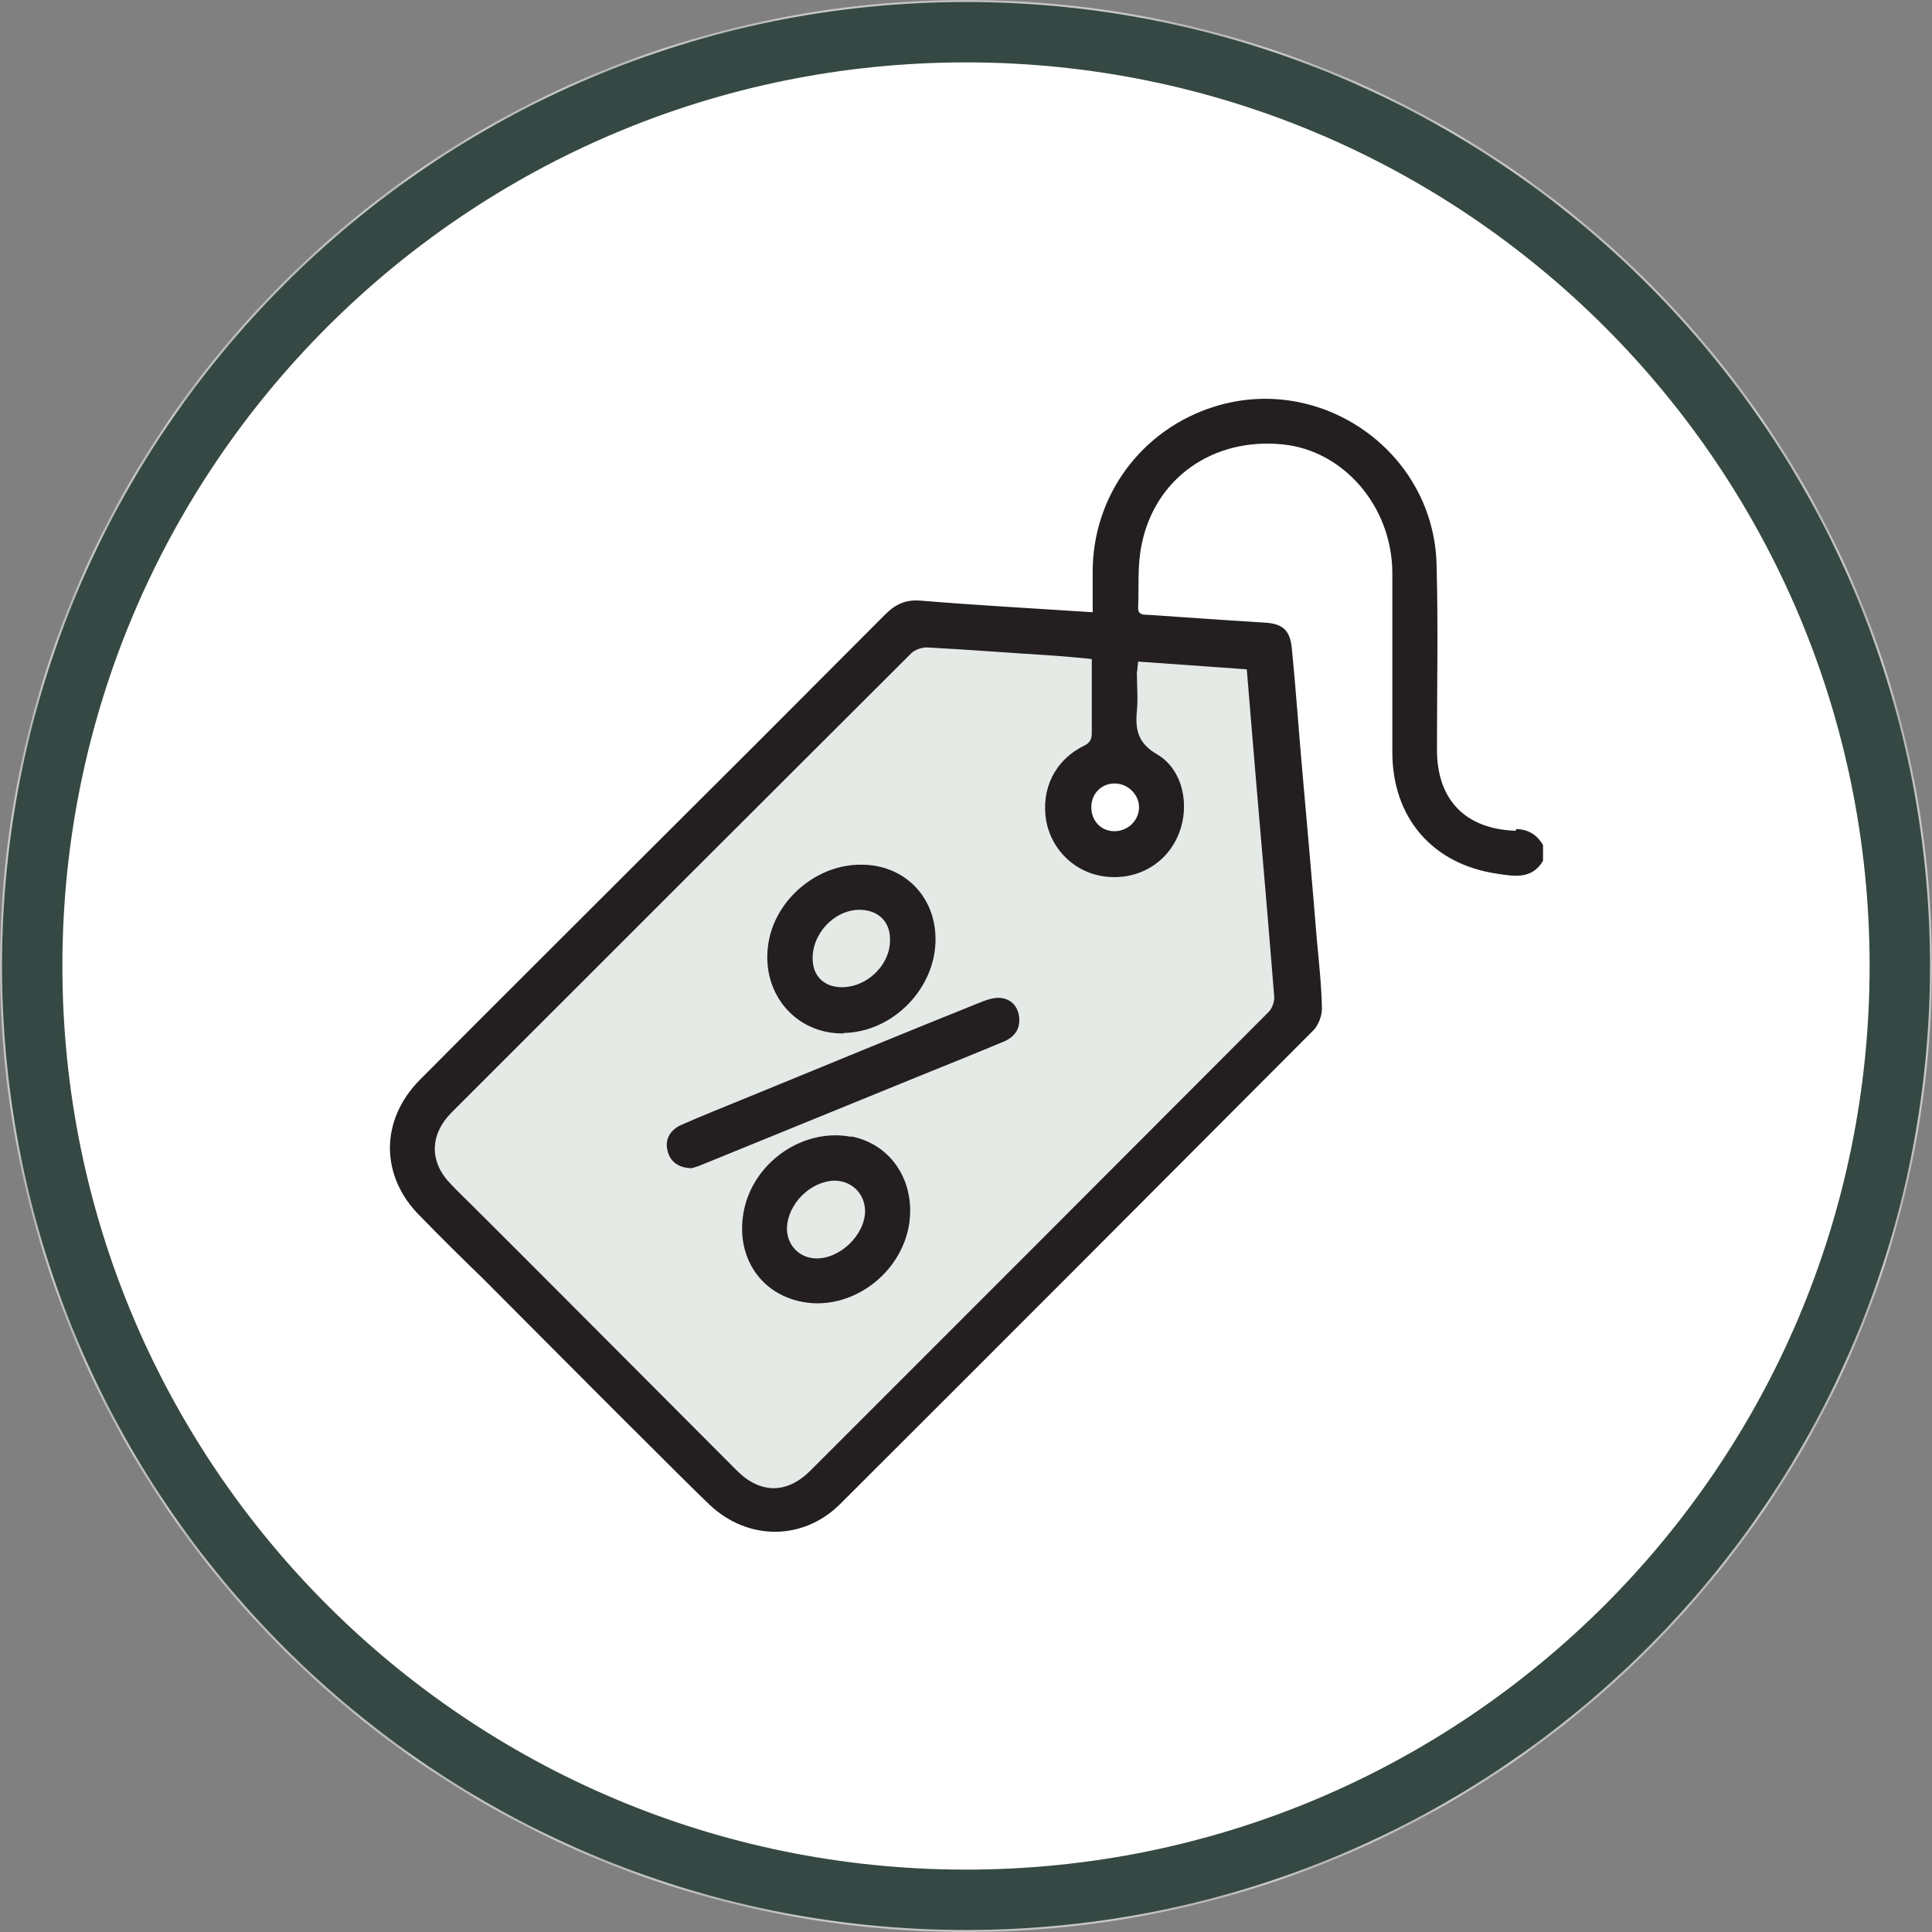 <svg width="48" height="48" viewBox="0 0 48 48" fill="none" xmlns="http://www.w3.org/2000/svg">
<rect x="0" y="0" width="48" height="48" fill="#808080" stroke="none"/>
<g clip-path="url(#clip0_3486_13057)">
<mask id="mask0_3486_13057" style="mask-type:luminance" maskUnits="userSpaceOnUse" x="0" y="0" width="48" height="48">
<path d="M24 0C37.259 0 48 10.741 48 24C48 37.259 37.259 48 24 48C10.741 48 0 37.259 0 24C0 10.741 10.741 0 24 0Z" fill="white"/>
</mask>
<g mask="url(#mask0_3486_13057)">
<path d="M24 0C37.259 0 48 10.741 48 24C48 37.259 37.259 48 24 48C10.741 48 0 37.259 0 24C0 10.741 10.741 0 24 0Z" fill="white"/>
</g>
<path d="M24 0.8C36.811 0.8 47.2 11.189 47.2 24C47.2 36.811 36.811 47.2 24 47.2C11.189 47.2 0.8 36.811 0.8 24C0.8 11.189 11.189 0.8 24 0.8Z" stroke="#354843" stroke-width="1.5"/>
<path d="M10.368 27.936L22.613 15.531L27.712 16.363L27.424 18.795L26.443 20.053L26.784 20.821L27.883 21.472L28.939 20.459V19.317L27.712 18.549L28.011 15.776L31.456 16.075L32.288 24.917L19.755 37.675L18.432 37.483L10.368 29.333V27.936Z" fill="#E5EAE7"/>
<path d="M37.653 20.64C36.405 20.597 35.701 19.872 35.701 18.624C35.701 17.088 35.733 15.552 35.691 14.016C35.616 11.232 32.843 9.269 30.176 10.101C28.363 10.667 27.147 12.309 27.147 14.208C27.147 14.539 27.147 14.869 27.147 15.211C25.696 15.115 24.288 15.04 22.88 14.923C22.507 14.891 22.251 15.008 21.995 15.264C19.893 17.376 17.781 19.488 15.669 21.589C13.92 23.339 12.171 25.077 10.432 26.827C9.44 27.829 9.44 29.216 10.432 30.208C10.944 30.731 11.467 31.253 11.989 31.755C13.781 33.557 17.152 36.939 17.632 37.387C18.581 38.283 19.957 38.283 20.875 37.365C24.8 33.451 28.715 29.525 32.629 25.6C32.757 25.472 32.843 25.237 32.843 25.056C32.832 24.48 32.768 23.904 32.715 23.328C32.597 21.877 32.469 20.437 32.341 18.987C32.256 18.027 32.192 17.077 32.096 16.117C32.053 15.648 31.861 15.488 31.392 15.467C31.061 15.445 30.72 15.424 30.389 15.403C29.771 15.36 29.141 15.317 28.523 15.275C28.405 15.275 28.267 15.275 28.277 15.093C28.299 14.571 28.256 14.037 28.363 13.536C28.693 11.872 30.144 10.869 31.861 11.04C33.387 11.189 34.581 12.587 34.592 14.219C34.592 15.712 34.592 17.205 34.592 18.688C34.592 20.309 35.584 21.472 37.195 21.707C37.611 21.771 38.059 21.856 38.336 21.387V20.992C38.187 20.747 37.984 20.608 37.675 20.597L37.653 20.64ZM27.733 19.467C28.053 19.488 28.309 19.765 28.299 20.075C28.288 20.405 28 20.661 27.669 20.651C27.328 20.64 27.093 20.363 27.115 20.011C27.136 19.68 27.403 19.445 27.733 19.467ZM28.256 16.672C28.256 16.597 28.267 16.533 28.277 16.437C29.184 16.501 30.08 16.565 30.976 16.629C31.061 17.621 31.136 18.603 31.221 19.573C31.371 21.312 31.52 23.04 31.659 24.779C31.659 24.896 31.605 25.056 31.52 25.141C27.733 28.939 23.936 32.736 20.139 36.533C19.552 37.12 18.891 37.12 18.304 36.533C17.728 35.957 12.277 30.485 11.701 29.92C11.541 29.76 11.371 29.6 11.211 29.429C10.667 28.885 10.667 28.203 11.211 27.648C15.019 23.84 18.827 20.032 22.635 16.235C22.72 16.149 22.891 16.085 23.019 16.085C24.064 16.139 25.12 16.224 26.165 16.288C26.475 16.309 26.795 16.341 27.125 16.373C27.125 17.003 27.125 17.6 27.125 18.208C27.125 18.368 27.083 18.453 26.933 18.528C26.197 18.891 25.856 19.616 25.995 20.405C26.133 21.141 26.741 21.707 27.488 21.781C28.288 21.867 29.003 21.44 29.291 20.704C29.568 20 29.387 19.115 28.747 18.741C28.267 18.464 28.203 18.123 28.245 17.664C28.277 17.344 28.245 17.013 28.245 16.683L28.256 16.672Z" fill="#231F20"/>
<path d="M21.152 28.245C19.947 28.011 18.699 28.885 18.475 30.112C18.283 31.168 18.837 32.075 19.819 32.32C21.173 32.661 22.613 31.52 22.613 30.08C22.613 29.152 22.027 28.405 21.152 28.235V28.245ZM20.245 31.264C19.84 31.243 19.541 30.912 19.552 30.507C19.573 29.909 20.128 29.355 20.725 29.333C21.163 29.333 21.483 29.653 21.493 30.08C21.493 30.688 20.853 31.296 20.245 31.264Z" fill="#231F20"/>
<path d="M20.96 25.664C22.187 25.643 23.243 24.555 23.243 23.339C23.243 22.261 22.453 21.472 21.376 21.483C20.309 21.483 19.307 22.315 19.104 23.36C18.859 24.619 19.733 25.696 20.96 25.675V25.664ZM21.344 22.603C21.813 22.603 22.123 22.891 22.112 23.36C22.112 24.011 21.483 24.576 20.832 24.523C20.459 24.491 20.213 24.245 20.192 23.872C20.149 23.232 20.704 22.613 21.344 22.603Z" fill="#231F20"/>
<path d="M17.184 29.024C17.184 29.024 17.344 28.981 17.461 28.928C19.296 28.181 21.12 27.435 22.955 26.688C23.616 26.421 24.277 26.155 24.939 25.877C25.195 25.771 25.344 25.579 25.323 25.291C25.301 25.035 25.152 24.843 24.907 24.8C24.757 24.768 24.576 24.821 24.427 24.875C22.485 25.653 20.555 26.453 18.624 27.243C18.059 27.477 17.483 27.701 16.928 27.947C16.64 28.075 16.512 28.32 16.587 28.597C16.651 28.864 16.864 29.024 17.205 29.024H17.184Z" fill="#231F20"/>
</g>
<defs>
<clipPath id="clip0_3486_13057">
<rect width="48" height="48" fill="white"/>
</clipPath>
</defs>
</svg>

